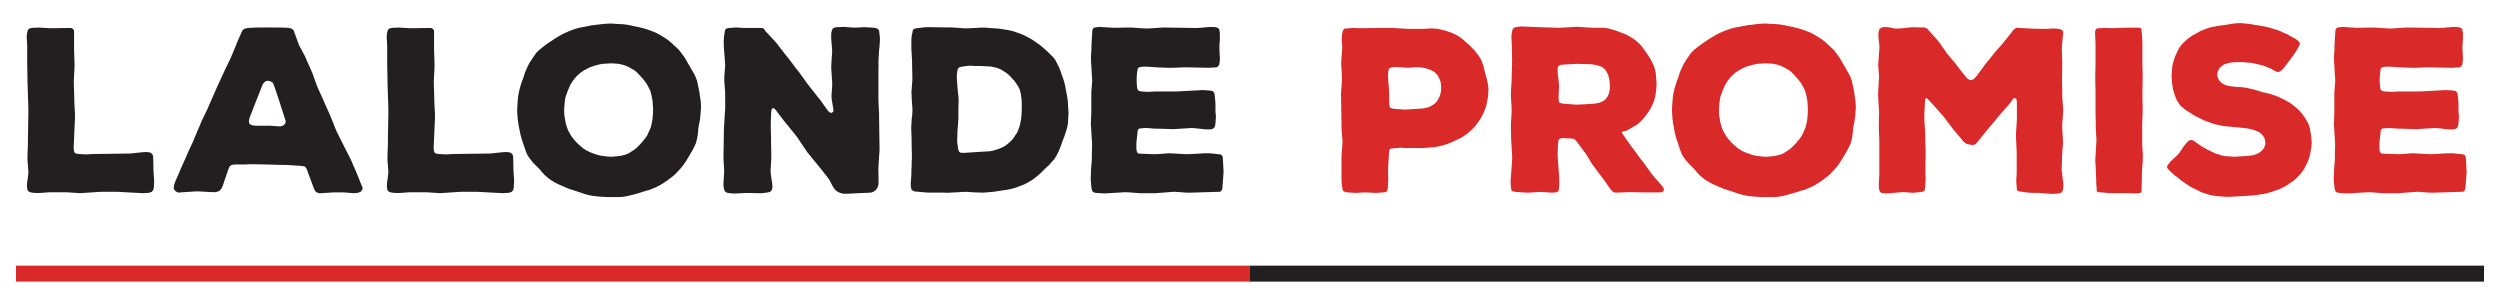 <?xml version="1.0" encoding="UTF-8"?>
<svg id="Layer_2" data-name="Layer 2" xmlns="http://www.w3.org/2000/svg" viewBox="0 0 385 45">
  <defs>
    <style>
      .cls-1 {
        fill: #da2929;
      }

      .cls-2 {
        fill: #231f20;
      }
    </style>
  </defs>
  <g>
    <path class="cls-2" d="M23.74,27.98l-.04,.56v.32l-.11,.42-.21,.25-.25,.11-.35,.07h-.28l-.49,.04-3.9-.21h-2.63l-3.16,.21-2.04-.14h-2.6l-1.62,.11h-.53l-.49-.04-.39-.07-.25-.14-.17-.21-.07-.42v-.56l.18-1.33,.03-.53-.14-1.86v-.56l.07-1.86v-.56l.07-4.29v-.56l-.14-4.29v-.56l-.04-1.86v-2.99l-.07-1.05v-.53l.04-.32,.11-.46,.14-.21,.25-.11,.39-.07h.28l.53-.04,1.72,.1h.56l2.49-.03h.35l.25,.14,.18,.25v3.06l.07,2.04v.56l-.11,2.04v.56l.07,2.04v.56l.11,2.04v.56l-.21,4.64,.04,.35,.04,.18,.07,.17,.18,.14,.42,.07,1.19,.07,1.05-.07h.56l5.06-.07,.56-.04,1.19-.14,.56-.04h.53l.42,.1,.25,.21,.1,.25,.04,.39,.04,1.97,.04,.56,.07,1.09Z"/>
    <path class="cls-2" d="M55.74,28.61l.11,.49-.25,.39-.39,.18-.46,.07h-.49l-.81-.07-.53-.04h-1.58l-2.18,.14-.46-.18-.21-.25-.18-.39-1.09-2.95-.25-.35-.32-.07-.42-.04-2.11-.14h-.56l-2.63-.07-2.11-.04h-.53l-.53,.04h-1.62l-.46,.07-.28,.18-.21,.42-.81,2.39-.21,.56-.39,.46-.53,.18h-.56l-2.04-.11h-.56l-2.18,.14-.46,.04-.42-.21-.28-.39,.04-.46,.07-.28,.21-.56,.49-1.09,.21-.53,.88-1.97,.21-.49,.91-1.97,.21-.53,.81-1.9,.21-.53,.95-1.97,.21-.49,1.26-2.88,.98-2.11,.25-.56,.77-1.58,.25-.56,.67-1.62,.21-.53,.63-1.44,.18-.39,.35-.21,.53-.11,1.62-.07h2.74l1.62,.04,.6,.1,.39,.28,.17,.46,.49,1.37,.21,.53,.88,1.65,.21,.49,.77,1.72,.21,.49,.63,1.79,.21,.49,.77,1.69,.21,.49,.77,1.72,.21,.49,.7,1.76,.21,.49,1.09,2.18,.84,1.65,.25,.49,.95,2.21,.7,1.76Zm-11.73-9.91l-.14-.46-.77-2.39-.17-.53-.7-2.07-.18-.46-.35-.25-.46-.11-.39,.11-.35,.35-.95,2.39-.21,.53-.91,2.35-.11,.53,.11,.42,.39,.18,.49,.07h2.21l1.65,.11,.46-.14,.28-.28,.11-.35Z"/>
    <path class="cls-2" d="M79.17,27.98l-.04,.56v.32l-.11,.42-.21,.25-.25,.11-.35,.07h-.28l-.49,.04-3.9-.21h-2.63l-3.16,.21-2.04-.14h-2.6l-1.62,.11h-.53l-.49-.04-.39-.07-.25-.14-.17-.21-.07-.42v-.56l.18-1.33,.04-.53-.14-1.86v-.56l.07-1.86v-.56l.07-4.29v-.56l-.14-4.29v-.56l-.04-1.86v-2.99l-.07-1.05v-.53l.04-.32,.11-.46,.14-.21,.25-.11,.39-.07h.28l.53-.04,1.72,.1h.56l2.49-.03h.35l.25,.14,.18,.25v3.06l.07,2.04v.56l-.11,2.04v.56l.07,2.04v.56l.11,2.04v.56l-.21,4.64,.04,.35,.04,.18,.07,.17,.18,.14,.42,.07,1.19,.07,1.05-.07h.56l5.06-.07,.56-.04,1.19-.14,.56-.04h.53l.42,.1,.25,.21,.1,.25,.04,.39,.04,1.97,.04,.56,.07,1.09Z"/>
    <path class="cls-2" d="M107.95,16.67l-.04,.56-.07,.81-.07,.53-.21,1.05-.07,.81-.07,.53-.11,.56-.14,.53-.35,.74-.25,.49-.95,1.58-.32,.46-.35,.46-.35,.39-.56,.6-.39,.35-.46,.35-.42,.32-.63,.42-.46,.28-.53,.28-.49,.21-.7,.28-.53,.14-1.12,.35-.6,.18-.56,.14-.6,.14-.6,.1-.6,.04h-1.9l-1.19-.07-1.16-.14-.49-.11-.53-.14-1.9-.63-.56-.18-.6-.25-1.12-.49-.53-.28-.53-.32-.46-.35-.46-.39-.42-.46-.39-.46-.95-.95-.35-.42-.35-.46-.28-.46-.28-.7-.53-1.58-.21-.74-.11-.53-.11-.56-.1-.53-.11-.77-.04-.53-.04-.6v-.6l.04-.6,.04-.63,.07-.6,.1-.6,.14-.6,.18-.6,.18-.53,.21-.56,.25-.81,.25-.56,.14-.32,.28-.53,.49-.77,.35-.49,.18-.28,.42-.42,.6-.49,.46-.35,.46-.32,1.05-.7,.46-.28,.49-.28,.49-.25,.74-.32,.49-.18,.53-.18,.53-.14,1.33-.25,.53-.11,1.76-.21,1.12-.07,1.05,.07,.84,.04,.6,.07,.6,.11,.6,.14,.6,.11,.56,.14,.53,.14,.53,.18,.74,.28,.49,.21,1.16,.67,.46,.32,.46,.35,.6,.56,.39,.35,.39,.39,.32,.42,.49,.67,.28,.46,.25,.46,.28,.46,.39,.7,.28,.46,.25,.53,.18,.49,.18,.81,.21,1.05,.07,.6,.11,.6,.07,1.19Zm-7.38,.6v-.6l-.04-.6-.04-.56-.21-1.05-.14-.49-.39-.77-.28-.46-.49-.63-.35-.39-.53-.56-.39-.32-.91-.53-.49-.21-.56-.17-.56-.11-1.12-.07-.53,.04-.77,.04-.53,.11-.91,.25-.56,.21-.81,.42-.49,.32-.56,.49-.39,.42-.39,.53-.28,.46-.1,.21-.32,.74-.18,.53-.11,.25-.11,.49-.07,.49-.04,.49-.04,.53v.53l.04,.56,.11,.56,.04,.32,.14,.53,.07,.25,.18,.49,.14,.28,.28,.49,.18,.28,.39,.49,.21,.25,.42,.42,.7,.6,.49,.32,.56,.28,.53,.21,.74,.25,.53,.11,.88,.11,.6,.04,.88-.07,.56-.07,.77-.18,.49-.21,.77-.49,.42-.32,.56-.56,.35-.39,.46-.56,.32-.49,.35-.77,.21-.53,.18-.81,.07-.53,.07-.84Z"/>
    <path class="cls-2" d="M135.31,9.78l-.03,.56v5.2l.1,2.04v.56l.07,4.64v.6l-.04,.28-.04,.6-.1,1.69,.03,2.04-.03,.49-.14,.42-.28,.39-.35,.25-.32,.11-.49,.04-1.79,.07-.56,.04-.88,.04h-.56l-.46-.11-.42-.18-.42-.32-.32-.46-.53-1.02-.32-.46-1.37-1.72-.35-.42-1.37-1.69-.32-.46-1.23-1.83-.32-.42-1.37-1.69-.35-.42-1.3-1.72-.32-.28-.25,.1-.11,.42-.07,1.76v.56l.04,1.76v.56l.04,1.97v.56l-.11,1.97,.04,.56,.21,1.41,.04,.56-.11,.46-.25,.25-.25,.07-.42,.07-.28,.04-.6,.04-1.62-.04h-.56l-1.44,.07h-.56l-.53-.04-.39-.07-.28-.18-.14-.25-.07-.35-.04-.25v-.53l.07-1.16,.04-.56-.11-1.86v-.56l.07-4.29,.04-.56,.11-1.86,.04-.56v-2.42l-.14-1.86v-.56l.14-1.86-.04-.56-.14-1.9-.04-.56v-.81l.04-.53,.07-.53,.07-.39,.1-.25,.21-.11,.39-.07,1.05-.07,1.05,.07h2.63l.42,.03,.18,.14,.21,.32,1.48,1.58,.35,.42,1.3,1.69,.35,.42,1.3,1.72,.35,.42,1.26,1.76,.32,.42,1.33,1.69,.35,.42,1.26,1.76,.28,.25,.28,.04,.25-.18v-.39l-.25-1.47-.04-.56,.11-1.51v-.56l-.14-2.14v-.56l.14-2.14-.04-.56-.11-1.3v-.88l.11-.46,.14-.28,.25-.14,.42-.07h.32l.6-.04,1.58,.11h.56l1.19-.07,.53,.04,.81,.04,.39,.07,.25,.1,.21,.25,.07,.49,.04,.32,.04,.6-.07,1.09-.07,.56-.11,2.07Z"/>
    <path class="cls-2" d="M164.54,17.62l-.04,.6-.04,.84-.11,.56-.25,.81-.18,.56-.21,.53-.21,.56-.21,.6-.21,.53-.39,.77-.28,.46-.49,.56-.35,.39-.6,.56-.77,.77-.46,.39-.67,.53-.46,.28-.7,.39-.46,.21-.77,.28-.53,.18-.56,.14-.56,.11-2.14,.32-.53,.04-.77,.07h-.56l-1.12-.04-.91-.07h-.56l-1.12,.07-.88,.04-.6,.04-.53-.04h-2.46l-.53-.04-1.51-.14-.28-.14-.18-.18-.07-.39-.04-.56,.04-.28,.07-1.05v-.49l.04-.81v-.53l.04-.56v-.56l-.04-1.86v-.56l-.07-1.86,.04-.53,.04-.77,.07-.53,.04-.6v-.56l-.07-.91-.04-.6v-.32l-.04-.6,.14-1.86v-.56l-.04-1.86v-.56l-.11-1.86v-1.37l.04-.56,.11-.53,.07-.39,.14-.21,.39-.11,.6-.07,.53-.07,.56-.04,3.09,.04h.56l1.69,.11,.28,.03h.63l1.48-.07,.53-.04h.56l.88,.07,1.12,.07,.56,.07,.91,.14,.56,.11,.53,.14,1.26,.46,.53,.25,.53,.28,.49,.28,1.16,.81,.46,.39,.42,.35,.77,.74,.35,.35,.32,.39,.25,.46,.39,.77,.21,.53,.18,.56,.21,.56,.18,.56,.14,.56,.14,.77,.11,.56,.11,.6,.07,.56,.04,.84,.04,.56,.04,.6Zm-8.01,3.02l.25-.53,.21-.6,.14-.53,.14-.77,.04-.49,.04-.81v-1.12l-.04-.56-.11-.81-.14-.53-.07-.21-.28-.53-.53-.74-.18-.18-.35-.39-.39-.39-.42-.32-.77-.46-.49-.21-.49-.11-.56-.11-.88-.04-.6-.04h-.88l-.77-.04-.53,.04-.77,.11-.39,.11-.18,.18-.11,.42-.04,.32-.04,.53,.07,1.05,.04,.56,.07,.77,.07,.56,.04,.56v.56l-.04,.77v1.69l-.04,.6-.04,.56-.07,.77v.49l-.04,.81,.04,.53,.11,.84,.14,.39,.21,.17,.42,.04,3.27-.21,.81-.04,.56-.11,.6-.18,.56-.21,.53-.25,.46-.32,.63-.56,.35-.42,.42-.67Z"/>
    <path class="cls-2" d="M188.44,26.33l-.04,.56-.14,1.9-.04,.35-.14,.25-.18,.14-4.6,.14h-.56l-1.86-.14-.56,.04-1.83,.14-.56,.04h-2.42l-1.83-.14h-.56l-3.02,.18-1.19-.07-.42-.07-.25-.18-.1-.25-.07-.39-.07-.81-.04-.56,.04-.53v-.53l.14-1.86v-.56l.04-1.86-.04-.56-.11-1.86-.04-.56,.07-1.9v-2.99l.14-1.86-.04-.56-.11-1.86-.04-.56v-.84l.07-1.05v-.53l.11-1.83,.03-.49,.11-.28,.18-.14,.28-.04,.46-.07,2.28,.14,2.14-.04h.56l2.11,.14h.56l2.11-.14h.56l4.78,.07,.6-.04,1.19-.11h.88l.49,.11,.21,.17,.07,.25,.07,.46v.95l-.07,.88v.6l.04,.88,.04,.53-.04,.53-.07,.42-.14,.25-.18,.14-.42,.07h-.28l-.56,.04-3.3-.07h-.56l-1.79,.07h-.56l-1.83-.07-1.58-.11h-.53l-.28,.04-.35,.07-.18,.18-.04,.21-.07,.39-.07,.84v.56l.04,.6,.04,.39,.07,.25,.14,.18,.39,.11,1.12,.07,1.12-.07h3.34l3.93-.21,1.09,.07,.39,.07,.21,.18,.11,.21,.04,.39,.07,.6,.04,.6v1.16l.07,.81-.07,1.05-.07,.42-.14,.25-.25,.18-.35,.07h-.7l-1.58-.18-.56-.04-2.81,.18-2.25-.07h-.56l-1.41-.11-.6,.04-.42,.04-.18,.11-.11,.25-.04,.53-.11,.88-.04,.56v.77l.04,.35,.11,.25,.14,.14,.39,.04,1.93,.07h.56l1.9-.14,2.49,.14h.56l2.49-.14h.53l.53,.04,1.26,.14,.21,.11,.14,.21,.04,.39,.11,1.93Z"/>
    <path class="cls-1" d="M229.19,13.3l.04,.53-.04,.53-.04,.6-.18,.88-.11,.56-.28,.7-.21,.49-.35,.67-.32,.46-.49,.67-.39,.42-.46,.42-.46,.39-.46,.32-.49,.32-.77,.35-.53,.25-.6,.25-.53,.18-.77,.21-.53,.11-.53,.07-.56,.04-.91,.07h-2.95l-.6-.04-.6,.04-.6,.07-.42,.07-.11,.25-.04,.46-.14,2.35v.56l.04,1.05-.04,.53-.04,.77-.07,.39-.1,.21-.18,.07-.39,.07-1.12,.07-1.37-.07h-.56l-1.12,.07-.56-.04-.81-.04-.46-.14-.21-.21-.07-.42-.07-.53-.04-.56v-3.76l.14-1.86v-.56l-.14-1.86v-.56l-.07-4.29v-.56l.14-1.9v-.56l-.11-1.86v-.56l.14-1.86v-.53l-.07-1.05,.04-.53,.04-.28,.07-.39,.1-.21,.18-.18,.39-.04,1.02-.07,.81,.04h.53l2.35-.04h2.35l2.35,.14h2.32l1.33-.07,.49,.04h.28l.53,.11,.81,.21,.56,.18,.56,.21,.53,.25,.53,.32,.46,.35,.63,.56,.42,.35,.18,.21,.63,.63,.35,.46,.18,.21,.25,.42,.14,.21,.21,.46,.18,.53,.14,.49,.04,.25,.14,.49,.07,.28,.14,.49,.21,.98v.28Zm-10.5,3.44l.63-.07,.6-.14,.28-.11,.49-.28,.21-.14,.35-.35,.14-.21,.25-.46,.11-.25,.14-.56,.04-.25v-.88l-.11-.53-.11-.28-.21-.46-.14-.21-.39-.42-.28-.17-.53-.28-.91-.25-.56-.07h-.81l-1.05,.07-1.55-.11h-.53l-.28,.04-.39,.07-.14,.11-.11,.25-.07,.42v.81l.11,1.3,.04,.56,.04,2.04,.04,.42,.11,.25,.39,.14,1.83,.14,2.39-.14Z"/>
    <path class="cls-1" d="M256.14,29.49l-.46,.14h-2.46l-1.93-.04h-.56l-1.58,.07h-.46l-.32-.14-.28-.28-1.12-1.58-.32-.42-1.12-1.51-.32-.42-.98-1.62-.32-.42-1.12-1.51-.25-.28-.21-.11-.42-.04-1.12-.07-.46,.04-.28,.21-.11,.46-.07,1.93,.04,.56,.14,1.97,.04,.56,.04,.84v.56l-.04,.56-.07,.42-.18,.18-.39,.11h-.56l-1.69-.11-1.62,.11h-.56l-1.62-.11-.42-.07-.21-.14-.07-.35-.04-.49-.04-.53,.07-.91,.04-.56,.14-1.9v-.56l-.11-1.9-.04-.56-.04-1.86v-.56l.11-1.9v-.56l-.11-1.9v-.56l.11-1.9v-.56l.07-1.86v-.56l-.04-1.9v-.56l-.07-1.16,.04-.53,.04-.21,.1-.46,.21-.28,.42-.11,.28-.04,.53-.04,1.58,.07,4.18,.14,2.39-.14h.56l2.32,.14h1.33l.6,.03,.53,.11,.74,.21,.53,.18,.53,.21,.56,.21,.53,.25,.46,.28,.67,.46,.39,.32,.35,.35,.35,.42,.49,.7,.32,.46,.42,.67,.25,.49,.25,.53,.18,.56,.11,.56,.04,.56,.07,.77v.56l-.04,.56-.07,.6-.11,.6-.14,.56-.21,.53-.25,.53-.32,.53-.32,.46-.32,.42-.32,.39-.56,.56-.39,.32-.7,.39-.42,.25-.46,.25-.46,.11-.28,.11,.14,.28,1.26,1.79,.32,.42,1.26,1.72,.35,.42,1.26,1.76,.35,.42,1.09,1.26,.32,.39,.18,.39-.14,.32Zm-9.87-13.66l.46-.18,.42-.25,.35-.42,.25-.53,.14-.56,.04-.56-.04-.6-.07-.6-.14-.53-.25-.53-.32-.42-.39-.32-.49-.21-.77-.17-.56-.07-1.76-.04h-.56l-1.79,.11-.42,.03-.25,.11-.21,.21-.04,.39,.04,.81,.07,.56,.07,.6,.04,.6-.07,1.93,.04,.39,.07,.21,.25,.11,.42,.07,1.83,.14h.56l2.32-.14,.77-.14Z"/>
    <path class="cls-1" d="M285.79,16.67l-.04,.56-.07,.81-.07,.53-.21,1.05-.07,.81-.07,.53-.11,.56-.14,.53-.35,.74-.25,.49-.95,1.58-.32,.46-.35,.46-.35,.39-.56,.6-.39,.35-.46,.35-.42,.32-.63,.42-.46,.28-.53,.28-.49,.21-.7,.28-.53,.14-1.12,.35-.6,.18-.56,.14-.6,.14-.6,.1-.6,.04h-1.9l-1.19-.07-1.16-.14-.49-.11-.53-.14-1.9-.63-.56-.18-.6-.25-1.12-.49-.53-.28-.53-.32-.46-.35-.46-.39-.42-.46-.39-.46-.95-.95-.35-.42-.35-.46-.28-.46-.28-.7-.53-1.58-.21-.74-.11-.53-.11-.56-.1-.53-.11-.77-.04-.53-.04-.6v-.6l.04-.6,.04-.63,.07-.6,.1-.6,.14-.6,.18-.6,.18-.53,.21-.56,.25-.81,.25-.56,.14-.32,.28-.53,.49-.77,.35-.49,.18-.28,.42-.42,.6-.49,.46-.35,.46-.32,1.05-.7,.46-.28,.49-.28,.49-.25,.74-.32,.49-.18,.53-.18,.53-.14,1.33-.25,.53-.11,1.76-.21,1.12-.07,1.05,.07,.84,.04,.6,.07,.6,.11,.6,.14,.6,.11,.56,.14,.53,.14,.53,.18,.74,.28,.49,.21,1.16,.67,.46,.32,.46,.35,.6,.56,.39,.35,.39,.39,.32,.42,.49,.67,.28,.46,.25,.46,.28,.46,.39,.7,.28,.46,.25,.53,.18,.49,.18,.81,.21,1.05,.07,.6,.11,.6,.07,1.19Zm-7.38,.6v-.6l-.04-.6-.04-.56-.21-1.05-.14-.49-.39-.77-.28-.46-.49-.63-.35-.39-.53-.56-.39-.32-.91-.53-.49-.21-.56-.17-.56-.11-1.12-.07-.53,.04-.77,.04-.53,.11-.91,.25-.56,.21-.81,.42-.49,.32-.56,.49-.39,.42-.39,.53-.28,.46-.1,.21-.32,.74-.18,.53-.11,.25-.11,.49-.07,.49-.04,.49-.04,.53v.53l.04,.56,.11,.56,.04,.32,.14,.53,.07,.25,.18,.49,.14,.28,.28,.49,.18,.28,.39,.49,.21,.25,.42,.42,.7,.6,.49,.32,.56,.28,.53,.21,.74,.25,.53,.11,.88,.11,.6,.04,.88-.07,.56-.07,.77-.18,.49-.21,.77-.49,.42-.32,.56-.56,.35-.39,.46-.56,.32-.49,.35-.77,.21-.53,.18-.81,.07-.53,.07-.84Z"/>
    <path class="cls-1" d="M317.55,26.43l.04,.56,.14,1.09,.04,.53-.04,.28-.04,.39-.17,.28-.21,.18-.39,.07-.53,.04h-.56l-1.41-.11-.6-.04h-.88l-.63-.04-1.3-.18-.25-.07-.14-.18-.04-.35-.04-.49-.04-.53,.07-1.19v-3.3l-.11-2.21v-.56l.14-2.18v-2.74l-.07-.42-.21-.14h-.21l-.25,.32-.35,.49-1.48,1.69-2.14,2.56-1.41,1.76-.32,.28-.25,.1h-.28l-.39-.07-.42-.11-.39-.28-1.76-2.11-1.3-1.72-.35-.42-1.83-2.04-.46-.46-.21,.07-.07,.39-.11,2.21v.56l.14,2.21v.56l.07,2.21v.56l-.04,2.18v.53l.04,1.05-.04,.56-.04,.6-.07,.46-.14,.21-.25,.07-.91,.11-.56,.04-1.37-.11-.56,.04-1.69,.14h-.81l-.42-.07-.21-.21-.07-.25-.07-.35v-.81l.07-1.09v-5.41l-.07-1.86v-.56l.04-1.86-.04-.56-.11-1.9v-.56l.11-1.86,.04-.56-.14-1.86,.04-.56,.14-1.86v-.56l-.14-1.3v-.56l.07-.46,.14-.25,.21-.17,.28-.07,.46-.04,.6,.07,.77,.17h.56l1.09-.1,.6-.07,.53-.04,1.33,.04h.46l.39,.17,.35,.39,1.23,1.37,.35,.46,1.02,1.44,.35,.46,1.16,1.37,.35,.49,1.09,1.37,.35,.39,.32,.17h.35l.32-.17,.32-.35,1.05-1.41,.35-.49,1.12-1.37,.35-.46,1.23-1.37,.35-.46,.91-1.12,.28-.39,.28-.28,.35-.17,.46,.04,1.86,.1,1.65,.04h.56l1.05-.07,.6,.04,.42,.07,.25,.07,.21,.18,.07,.28-.04,.42-.14,1.58-.04,.56,.07,1.86v.56l-.03,1.86v.56l.03,1.86v.56l.14,1.9v.56l-.14,1.86v.56l.11,1.86v.56l-.14,1.86v.56l-.07,1.86Z"/>
    <path class="cls-1" d="M329.99,24.12v.56l-.14,1.9v.56l-.04,1.93v.39l-.11,.21-.28,.07-.49,.04-1.79-.04h-2.18l-1.76-.14-.21-.07-.1-.11v-.35l-.07-.88v-.56l-.04-.53v-.53l-.11-1.9,.04-.56,.11-1.9,.04-.56-.11-1.93v-.56l-.04-1.9v-3.02l-.04-1.93v-.56l.04-1.9v-3.02l-.07-1.93,.11-.39,.21-.14,.35-.04h.28l.53-.03,.84,.03h.56l1.62-.07h2.18l.39,.07,.07,.21,.04,.39,.07,.91,.04,.56v3.44l.04,1.9v.56l-.04,1.93v.56l.04,1.9v.56l-.07,1.9v3.06l.11,1.9Z"/>
    <path class="cls-1" d="M356.02,21.76l-.04,.6-.07,.6-.11,.56-.18,.77-.18,.49-.32,.7-.25,.46-.42,.63-.35,.42-.42,.42-.42,.39-.7,.46-.46,.32-.53,.28-.49,.25-.81,.28-1.05,.35-.56,.11-.88,.14-.53,.07-.77,.07-.49,.04-.81,.04-1.69,.1h-.77l-.49-.04-.81-.07-.53-.07-.6-.11-.53-.18-.77-.25-.49-.25-.53-.25-.49-.25-.46-.28-1.12-.77-.42-.35-.63-.49-.42-.35-.39-.39-.28-.32-.04-.25,.18-.32,.14-.18,.35-.39,.98-.91,.32-.39,.6-.91,.32-.39,.35-.39,.39-.21,.39,.07,.39,.28,1.12,.77,.53,.28,.49,.25,.81,.39,.53,.18,.56,.18,.56,.11,.81,.04,.56,.04,2.21-.14,.56-.07,.28-.07,.53-.21,.46-.28,.35-.35,.17-.25,.21-.53-.04-.6-.07-.28-.28-.49-.18-.21-.46-.35-.28-.11-.53-.21-.6-.14-.6-.11-3.34-.32-1.05-.21-.56-.14-.77-.28-.53-.18-.53-.25-1.19-.6-.46-.32-.53-.32-.46-.32-.6-.49-.32-.46-.32-.53-.21-.53-.25-.74-.11-.53-.11-.77-.07-1.12,.04-.56,.07-.84,.11-.53,.14-.46,.18-.53,.35-.77,.25-.49,.28-.42,.35-.39,.56-.53,.46-.35,.46-.32,.49-.25,.67-.39,1.05-.42,.53-.17,.81-.14,.56-.11,1.05-.14,.77-.14,.56-.07,.53-.04h.56l1.05,.11,.53,.07,.25,.07,.56,.07,1.19,.21,.6,.14,.56,.17,.6,.18,.56,.21,.53,.25,.53,.21,.67,.39,.49,.25,.46,.32,.32,.32v.35l-.21,.39-.39,.7-.28,.42-1.33,1.76-.39,.49-.42,.35-.28,.1-.25-.04-.35-.17-.53-.32-.53-.21-.25-.11-.53-.18-.28-.07-.6-.14-.81-.18-.56-.04-.91-.07h-.91l-.6,.04-.6,.11-.56,.18-.21,.1-.42,.32-.18,.21-.25,.49-.07,.56,.11,.46,.28,.46,.39,.35,.42,.21,.25,.11,.53,.1,.88,.11,1.19,.07,.6,.11,1.19,.28,1.12,.35,.81,.18,.53,.14,.98,.35,.7,.32,.49,.25,.49,.28,.46,.28,1.02,.84,.39,.42,.35,.42,.42,.63,.28,.46,.25,.53,.14,.53,.14,.77,.07,.53,.04,.6Z"/>
    <path class="cls-1" d="M379.87,26.33l-.04,.56-.14,1.9-.04,.35-.14,.25-.18,.14-4.6,.14h-.56l-1.86-.14-.56,.04-1.83,.14-.56,.04h-2.42l-1.83-.14h-.56l-3.02,.18-1.19-.07-.42-.07-.25-.18-.1-.25-.07-.39-.07-.81-.04-.56,.04-.53v-.53l.14-1.86v-.56l.04-1.86-.04-.56-.11-1.86-.04-.56,.07-1.9v-2.99l.14-1.86-.04-.56-.11-1.86-.04-.56v-.84l.07-1.05v-.53l.11-1.83,.03-.49,.11-.28,.18-.14,.28-.04,.46-.07,2.28,.14,2.14-.04h.56l2.11,.14h.56l2.11-.14h.56l4.78,.07,.6-.04,1.19-.11h.88l.49,.11,.21,.17,.07,.25,.07,.46v.95l-.07,.88v.6l.04,.88,.04,.53-.04,.53-.07,.42-.14,.25-.18,.14-.42,.07h-.28l-.56,.04-3.3-.07h-.56l-1.79,.07h-.56l-1.83-.07-1.58-.11h-.53l-.28,.04-.35,.07-.18,.18-.04,.21-.07,.39-.07,.84v.56l.04,.6,.04,.39,.07,.25,.14,.18,.39,.11,1.12,.07,1.12-.07h3.34l3.93-.21,1.09,.07,.39,.07,.21,.18,.11,.21,.04,.39,.07,.6,.04,.6v1.16l.07,.81-.07,1.05-.07,.42-.14,.25-.25,.18-.35,.07h-.7l-1.58-.18-.56-.04-2.81,.18-2.25-.07h-.56l-1.41-.11-.6,.04-.42,.04-.18,.11-.11,.25-.04,.53-.11,.88-.04,.56v.77l.04,.35,.11,.25,.14,.14,.39,.04,1.93,.07h.56l1.9-.14,2.49,.14h.56l2.49-.14h.53l.53,.04,1.26,.14,.21,.11,.14,.21,.04,.39,.11,1.93Z"/>
  </g>
  <g>
    <rect class="cls-1" x="2.46" y="40.91" width="190.04" height="2.46"/>
    <rect class="cls-2" x="192.5" y="40.91" width="190.04" height="2.46"/>
  </g>
</svg>